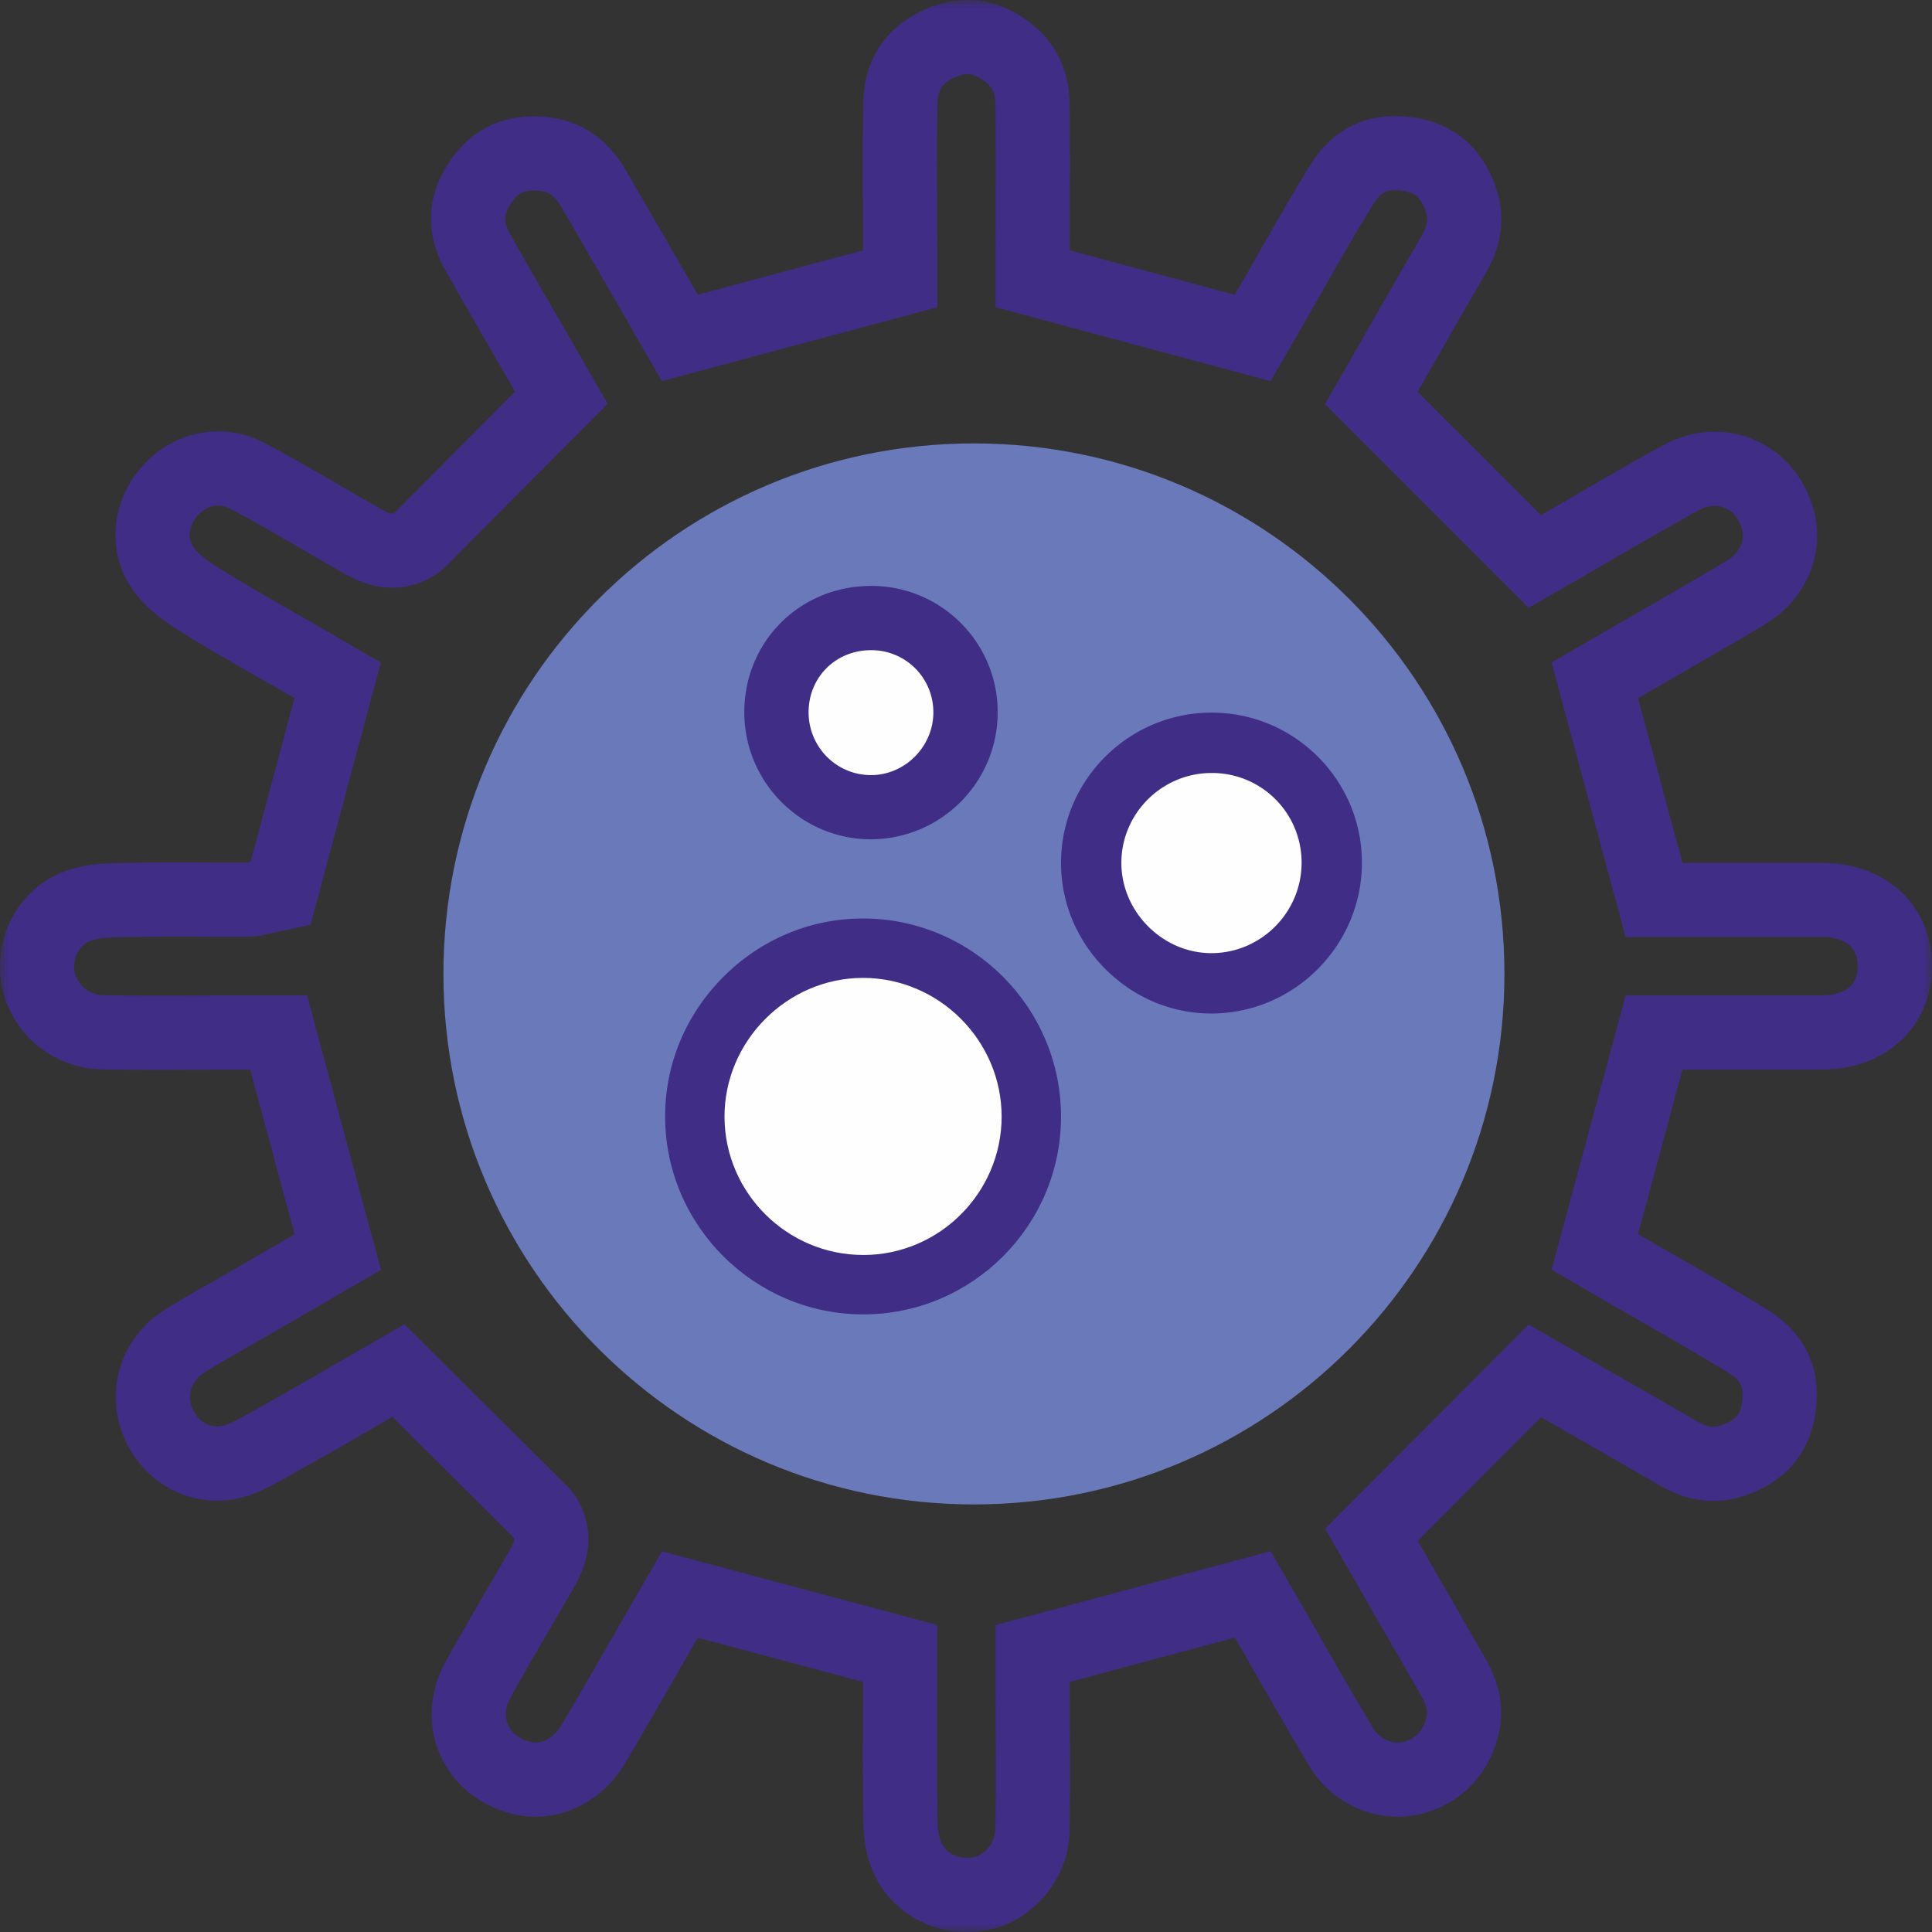 <svg height="125" viewBox="0 0 125 125" width="125" xmlns="http://www.w3.org/2000/svg" xmlns:xlink="http://www.w3.org/1999/xlink"><rect x="0" y="0" width="125" height="125" fill="#333333" stroke="none"/><mask id="a" fill="#fff"><path d="m0 0h125v125h-125z" fill="#fff" fill-rule="evenodd"/></mask><g fill="none" fill-rule="evenodd"><path d="m62.592 0c-.981 0-1.978.24-2.975.72-2.446 1.178-3.702 3.25-3.764 5.939-.073 3.225-.017 6.452-.017 9.541-3.645.98-7.116 1.909-10.691 2.868-1.512-2.622-3.072-5.338-4.647-8.045-1.207-2.076-2.99-3.314-5.407-3.475a7.777 7.777 0 0 0 -.555-.02c-2.392 0-4.295 1.081-5.598 3.16-1.375 2.195-1.398 4.51-.134 6.772 1.575 2.818 3.212 5.602 4.522 7.88l-7.8 7.84c-.032.031-.079.045-.134.045-.227 0-.625-.22-1.02-.446-2.438-1.388-4.836-2.854-7.322-4.146a6.339 6.339 0 0 0 -2.931-.724c-1.816 0-3.59.785-4.88 2.214-2.035 2.248-2.394 5.546-.653 8.032.707 1.012 1.761 1.864 2.82 2.532 2.563 1.613 5.222 3.074 7.646 4.483l-2.838 10.584c-.107.023-.2.059-.292.059l-.628.002c-1.325 0-2.65-.01-3.978-.01-1.418 0-2.836.01-4.252.052-1.07.033-2.201.22-3.177.64-2.851 1.218-4.382 4.393-3.743 7.433.627 2.976 3.318 5.21 6.473 5.26 1.262.021 2.526.027 3.782.027 1.958 0 3.896-.015 5.79-.015l2.869 10.654a2460.77 2460.77 0 0 1 -4.08 2.371c-1.44.837-2.905 1.63-4.314 2.515-2.837 1.784-3.913 5.197-2.65 8.228 1.048 2.513 3.417 4.122 6.028 4.122.545 0 1.102-.069 1.66-.217 1.3-.342 2.503-1.115 3.703-1.78 2.189-1.209 4.342-2.482 5.977-3.422 2.763 2.75 5.287 5.262 7.811 7.77.189.108-.023.527-.257.932-1.374 2.39-2.797 4.755-4.123 7.172-2.22 4.05-.079 8.774 4.407 9.826.475.111.953.167 1.428.167 2.3 0 4.509-1.28 5.83-3.515 1.616-2.73 3.182-5.489 4.67-8.067l10.686 2.86c0 3.007-.037 6.051.021 9.092.017.933.156 1.91.47 2.784.963 2.667 3.457 4.306 6.233 4.306.396 0 .797-.033 1.2-.102 3.015-.51 5.391-3.275 5.443-6.46.052-3.233.012-6.466.012-9.616l10.685-2.87c1.598 2.766 3.176 5.588 4.845 8.353 1.237 2.05 3.446 3.237 5.69 3.237a6.21 6.21 0 0 0 1.159-.108c2.822-.528 4.906-2.684 5.43-5.54.312-1.69-.116-3.2-.944-4.64-1.556-2.71-3.116-5.414-4.35-7.559 2.76-2.77 5.3-5.316 7.977-8.001 2.27 1.303 4.993 2.86 7.707 4.427 1.113.643 2.258.987 3.437.987a6.48 6.48 0 0 0 2.183-.39c2.568-.916 4.103-2.782 4.447-5.443.363-2.793-.734-5.068-3.15-6.552-2.788-1.712-5.65-3.306-8.348-4.874.974-3.606 1.91-7.069 2.874-10.646 1.835 0 3.694.004 5.564.004 1.164 0 2.33-.002 3.498-.005 4.163-.018 7.108-2.832 7.083-6.756-.023-3.847-2.96-6.604-7.07-6.616-1.175-.004-2.351-.004-3.523-.004l-5.552.002-2.872-10.658c2.709-1.573 5.483-3.14 8.213-4.777 2.657-1.593 3.888-4.528 3.166-7.324-.822-3.186-3.49-5.137-6.419-5.137-1.118 0-2.274.286-3.38.895-2.825 1.555-5.597 3.202-7.866 4.507l-7.98-7.982c1.29-2.25 2.843-4.972 4.412-7.685 1.036-1.785 1.322-3.651.629-5.613-.909-2.567-2.761-4.115-5.426-4.47a8.05 8.05 0 0 0 -1.06-.073c-2.313 0-4.217 1.085-5.512 3.187-1.715 2.786-3.294 5.656-4.866 8.372-3.602-.97-7.072-1.902-10.681-2.872 0-3.07.023-6.254-.008-9.44-.021-2.284-.943-4.169-2.824-5.486-1.212-.848-2.486-1.273-3.789-1.273m0 4.8c.114 0 .456 0 1.03.403.488.342.772.714.782 1.603.021 2.22.015 4.436.012 6.617l-.006 2.776v3.679l3.556.956 7.016 1.887 3.665.985 3.56.958 1.846-3.191c.475-.824.953-1.66 1.433-2.505 1.086-1.905 2.208-3.873 3.366-5.754.513-.835.947-.902 1.42-.902.133 0 .275.01.425.03.76.102 1.183.323 1.533 1.312.134.382.217.793-.256 1.61a1130.576 1130.576 0 0 0 -3.264 5.677l-1.158 2.026-1.827 3.183 2.595 2.595 5.648 5.65 2.332 2.333 2.602 2.6 3.19-1.833c.675-.387 1.393-.806 2.145-1.244 1.734-1.007 3.7-2.15 5.642-3.219.36-.198.719-.3 1.064-.3.663 0 1.476.406 1.768 1.538.196.757-.183 1.526-.986 2.008-1.877 1.127-3.773 2.218-5.656 3.3-.835.482-1.67.96-2.497 1.442l-3.183 1.845.956 3.554 2.417 8.97.455 1.688.957 3.552h3.681l2.757-.002h2.795c1.168 0 2.338 0 3.51.004.847.002 2.27.245 2.28 1.847.004.562-.15 1.004-.455 1.313-.388.391-1.043.608-1.844.612-1.16.004-2.32.006-3.48.006l-2.804-.002-2.759-.002h-3.677l-.959 3.55-1.903 7.051-.97 3.594-.96 3.55 3.18 1.848c.817.476 1.649.953 2.488 1.434 1.902 1.093 3.87 2.22 5.761 3.381.81.497 1.02.93.902 1.847-.098.764-.32 1.188-1.3 1.538a1.707 1.707 0 0 1 -.568.111c-.11 0-.44 0-1.033-.342-1.927-1.113-3.858-2.219-5.63-3.234l-2.09-1.198-3.194-1.836-2.6 2.61-7.976 8-2.592 2.6 1.831 3.181 1.128 1.959 3.22 5.594c.486.846.42 1.196.386 1.384-.167.916-.75 1.534-1.593 1.691-.088.018-.18.025-.273.025-.622 0-1.24-.359-1.579-.916a290.318 290.318 0 0 1 -3.34-5.738c-.487-.848-.973-1.695-1.459-2.536l-1.844-3.19-3.56.956-3.174.852-7.511 2.018-3.556.954v3.68c0 .96.004 1.93.007 2.903.008 2.179.018 4.43-.019 6.634-.015.937-.759 1.692-1.444 1.809a2.54 2.54 0 0 1 -.396.033c-.817 0-1.456-.425-1.714-1.135-.11-.305-.179-.758-.186-1.246-.04-2.146-.035-4.348-.027-6.48l.006-2.522v-3.682l-3.56-.954-1.502-.401-9.183-2.46-3.558-.952-1.843 3.187-1.371 2.382a525.98 525.98 0 0 1 -3.276 5.645c-.428.725-1.062 1.157-1.696 1.157-.11 0-.221-.013-.33-.038-.685-.161-1.196-.55-1.438-1.092-.169-.375-.278-.985.144-1.757.855-1.56 1.785-3.152 2.684-4.692.467-.797.932-1.593 1.393-2.394.375-.655 1.372-2.388.788-4.511a4.904 4.904 0 0 0 -1.464-2.368l-7.654-7.615-2.603-2.59-3.182 1.831-1.485.859c-1.335.775-2.868 1.666-4.42 2.524-.236.13-.473.265-.709.4-.707.4-1.437.817-1.896.938a1.71 1.71 0 0 1 -.434.058c-.673 0-1.299-.46-1.595-1.168-.367-.883-.063-1.793.774-2.32a71.431 71.431 0 0 1 2.765-1.623c.469-.267.937-.533 1.404-.804l3.12-1.812.963-.561 3.18-1.847-.958-3.548-1.608-5.976-1.26-4.68-.957-3.552h-3.68c-.946 0-1.902.004-2.867.008-.968.004-1.944.007-2.924.007-1.231 0-2.468-.005-3.706-.026-.883-.014-1.679-.638-1.85-1.45-.176-.84.233-1.733.934-2.033.33-.142.866-.236 1.43-.253 1.37-.04 2.739-.05 4.109-.05l1.973.004 2.005.005.642-.002a5.5 5.5 0 0 0 1.35-.178l2.803-.591.765-2.845 1.36-5.074 1.477-5.512.951-3.546-3.175-1.845a378.95 378.95 0 0 0 -2.135-1.227c-1.777-1.015-3.613-2.065-5.365-3.17-.98-.614-1.355-1.09-1.447-1.22-.476-.684-.202-1.528.283-2.064.363-.401.841-.632 1.316-.632.242 0 .484.062.714.18 1.612.84 3.19 1.758 4.857 2.729.766.447 1.533.895 2.303 1.332.751.428 1.887 1.075 3.399 1.075 1.25 0 2.443-.457 3.36-1.286l.092-.084.088-.089 5.816-5.847 1.984-1.995 2.584-2.597-1.827-3.178-1.212-2.098c-1.032-1.782-2.171-3.747-3.28-5.73-.468-.84-.37-1.277.012-1.884.48-.768.891-.908 1.527-.908.077 0 .156.002.235.008.532.036 1.018.144 1.575 1.098 1.105 1.899 2.2 3.801 3.277 5.673l1.362 2.36 1.843 3.192 3.562-.956 5.82-1.561 4.87-1.305 3.559-.955v-3.682c0-.933-.006-1.88-.01-2.833-.012-2.168-.025-4.406.025-6.599.025-1.042.373-1.4 1.047-1.724.338-.163.638-.245.891-.245" fill="#402d86" mask="url(#a)"/><path d="m97.336 63.012c0-18.956-15.368-34.323-34.325-34.323s-34.321 15.367-34.321 34.323c0 18.957 15.365 34.324 34.322 34.324s34.324-15.366 34.324-34.324" fill="#6a79ba"/><path d="m55.861 82.992c-5.905 0-10.739-4.793-10.779-10.685-.019-2.861 1.098-5.572 3.146-7.635 2.047-2.06 4.747-3.197 7.6-3.197 5.959.023 10.77 4.852 10.77 10.767 0 5.921-4.811 10.744-10.727 10.75z" fill="#fefefe"/><path d="m55.833 59.426c-3.407 0-6.623 1.351-9.057 3.804-2.436 2.452-3.766 5.681-3.743 9.091.048 7.014 5.802 12.72 12.828 12.72 7.057-.008 12.787-5.749 12.787-12.799 0-7.04-5.728-12.789-12.767-12.816zm0 3.844h.034c4.905.02 8.938 4.067 8.938 8.972 0 4.917-4.023 8.95-8.934 8.955h-.01c-4.922 0-8.953-3.992-8.985-8.903-.033-4.916 4.048-9.024 8.957-9.024z" fill="#402d86"/><path d="m77.856 63.525a8.373 8.373 0 0 1 -5.768-2.284c-1.569-1.477-2.426-3.412-2.416-5.446.019-4.212 3.702-7.64 8.208-7.64 4.502 0 8.173 3.428 8.186 7.642.012 4.21-3.629 7.676-8.114 7.728z" fill="#fefefe"/><path d="m78.392 46.107c-5.35 0-9.72 4.34-9.744 9.678-.012 2.583 1.005 5.036 2.86 6.903 1.855 1.86 4.29 2.886 6.86 2.886h.117c5.324-.067 9.644-4.455 9.63-9.782-.011-5.34-4.373-9.685-9.722-9.685m0 3.905a5.79 5.79 0 0 1 5.82 5.788c.007 3.2-2.578 5.83-5.775 5.868h-.068c-3.156 0-5.832-2.689-5.818-5.866.014-3.19 2.635-5.79 5.84-5.79" fill="#402d86"/><path d="m56.84 51.23c-3.097-.014-5.614-2.554-5.61-5.662.001-3.142 2.476-5.605 5.632-5.609 1.522 0 2.939.586 3.999 1.646a5.57 5.57 0 0 1 1.639 3.983c-.006 3.111-2.534 5.642-5.636 5.642h-.023z" fill="#fefefe"/><path d="m56.357 37.91h-.007c-4.591.006-8.19 3.593-8.194 8.165-.004 4.519 3.657 8.21 8.161 8.228 4.548.002 8.224-3.678 8.232-8.199a8.131 8.131 0 0 0 -2.388-5.798 8.142 8.142 0 0 0 -5.804-2.396m0 4.156a4.009 4.009 0 0 1 4.031 4.03c-.004 2.21-1.84 4.053-4.036 4.053h-.016c-2.228-.01-4.022-1.825-4.02-4.07.003-2.267 1.756-4.01 4.034-4.013z" fill="#402d86"/></g></svg>